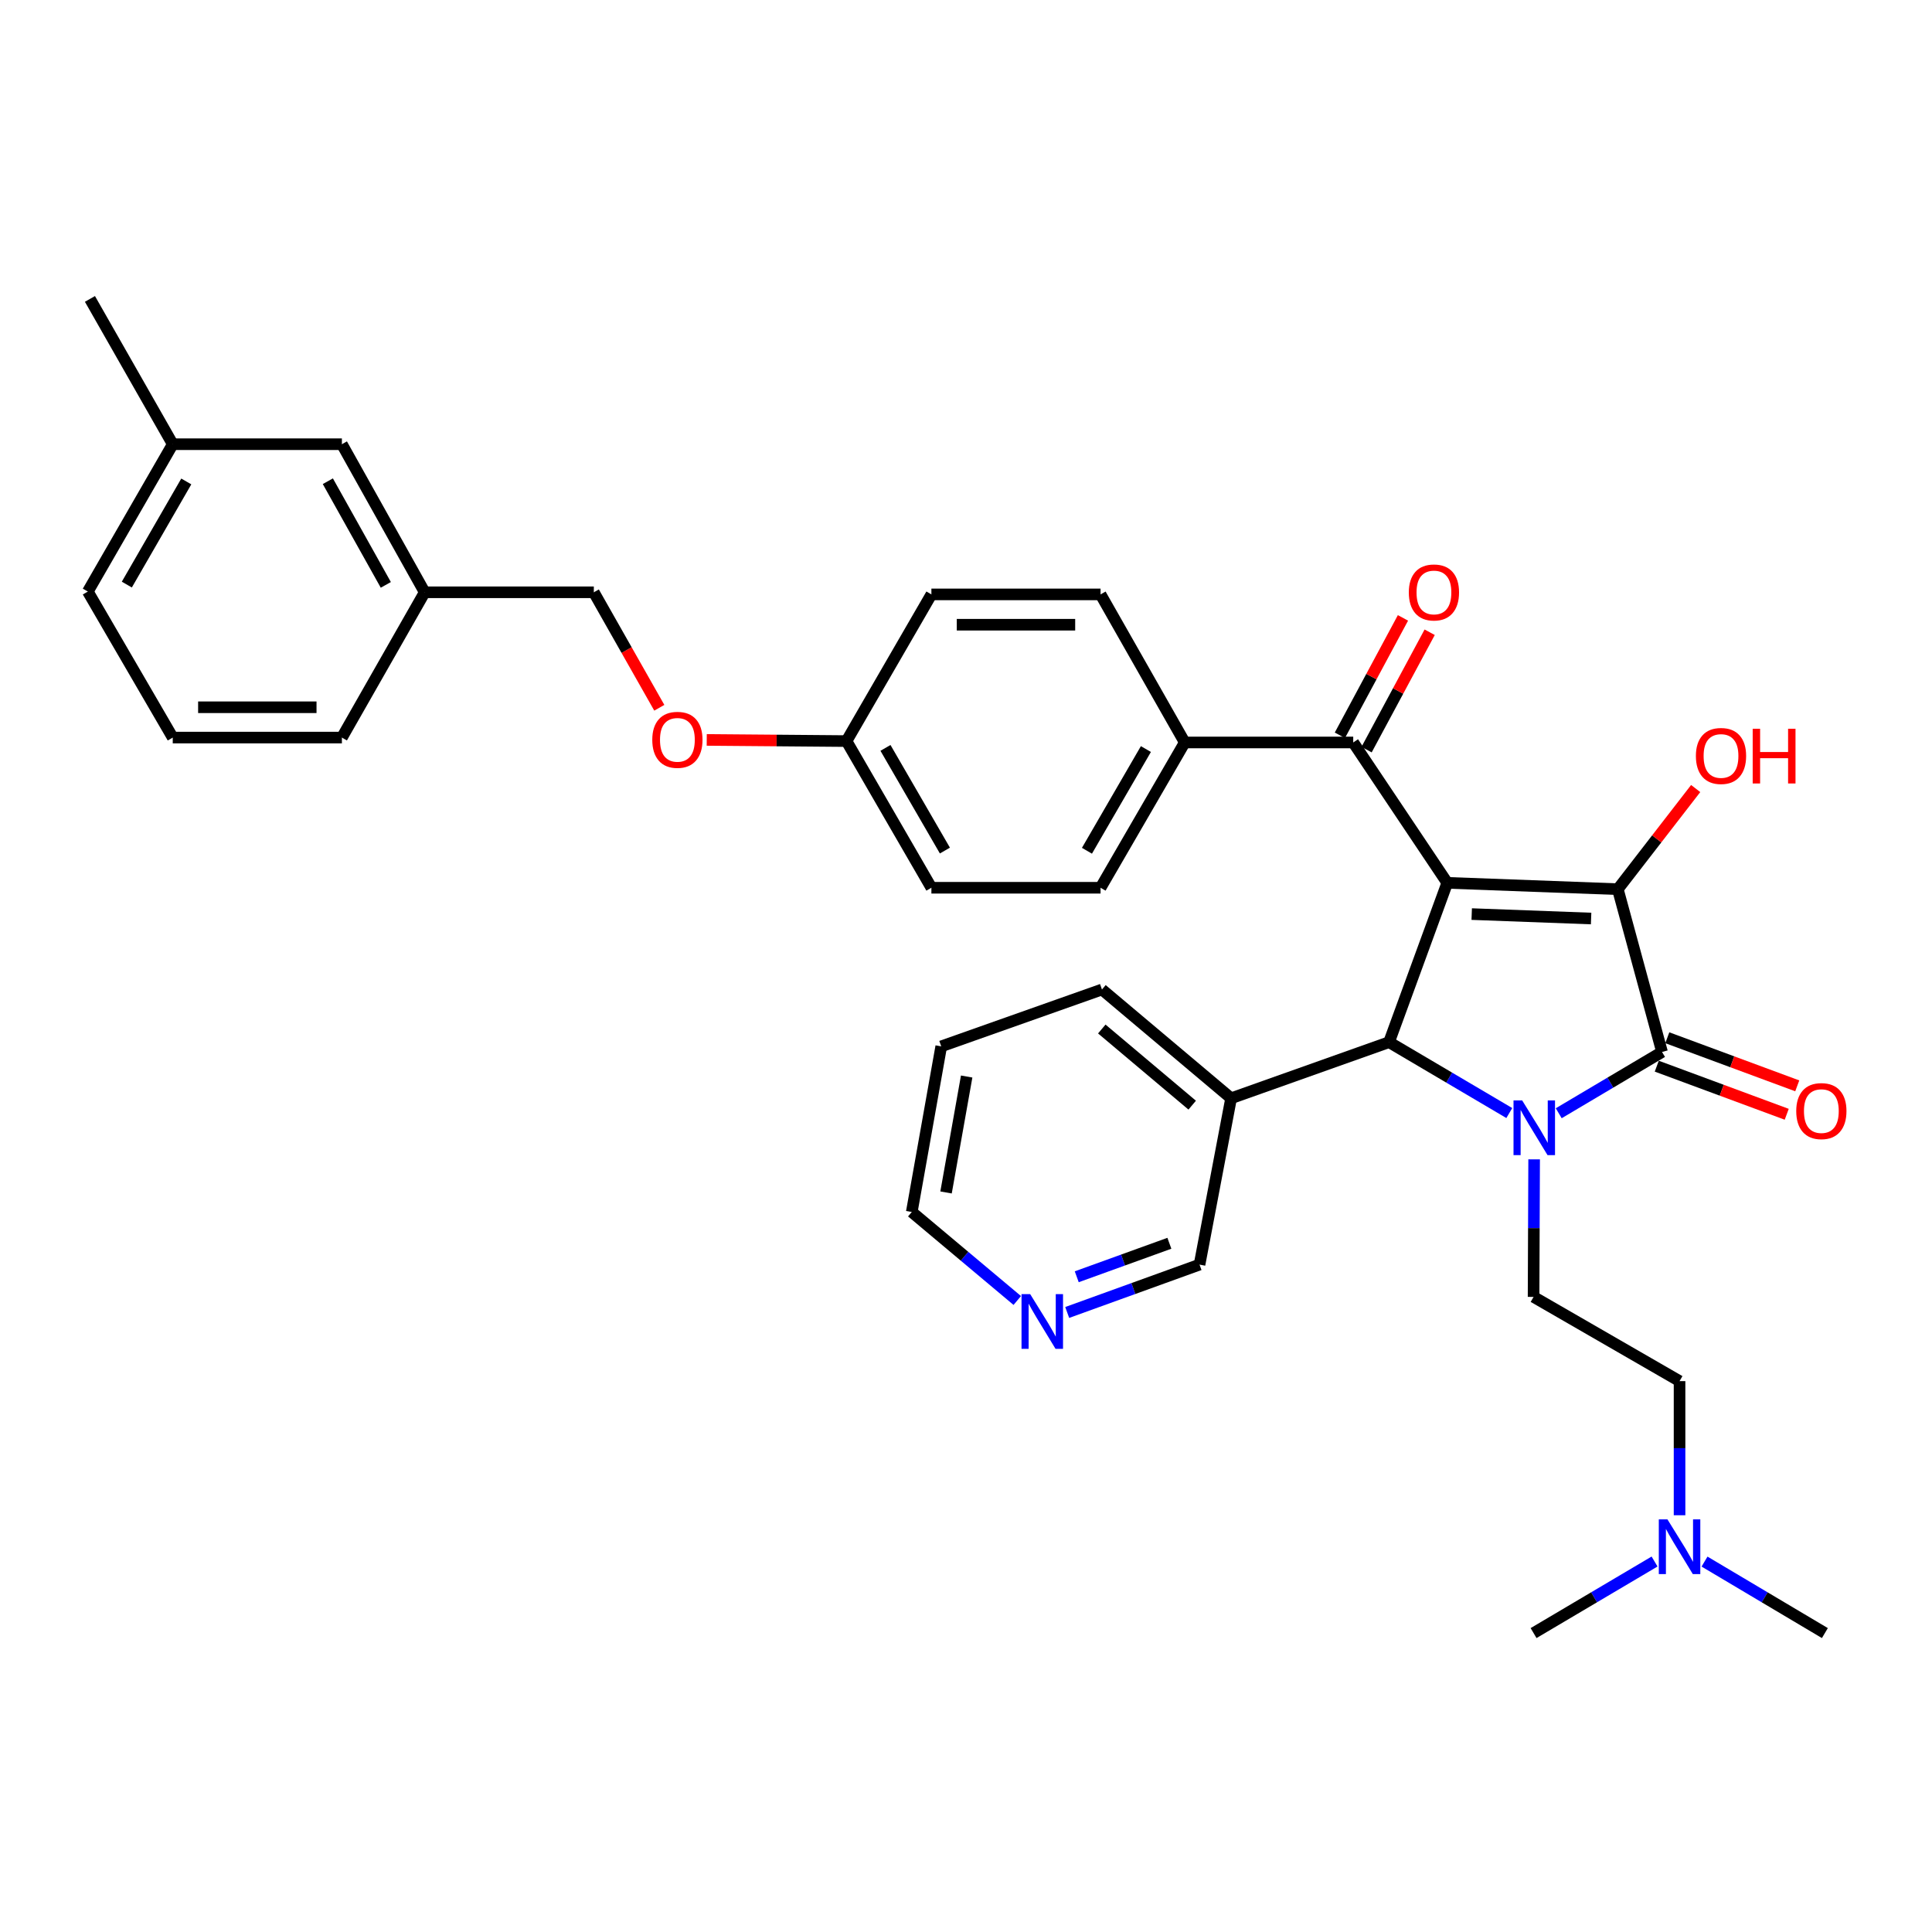 <?xml version='1.0' encoding='iso-8859-1'?>
<svg version='1.1' baseProfile='full'
              xmlns='http://www.w3.org/2000/svg'
                      xmlns:rdkit='http://www.rdkit.org/xml'
                      xmlns:xlink='http://www.w3.org/1999/xlink'
                  xml:space='preserve'
width='1000px' height='1000px' viewBox='0 0 1000 1000'>
<!-- END OF HEADER -->
<rect style='opacity:1.0;fill:#FFFFFF;stroke:none' width='1000' height='1000' x='0' y='0'> </rect>
<path class='bond-1' d='M 749.099,456.955 L 837.378,460.233' style='fill:none;fill-rule:evenodd;stroke:#000000;stroke-width:6px;stroke-linecap:butt;stroke-linejoin:miter;stroke-opacity:1' />
<path class='bond-1' d='M 761.758,473.13 L 823.554,475.424' style='fill:none;fill-rule:evenodd;stroke:#000000;stroke-width:6px;stroke-linecap:butt;stroke-linejoin:miter;stroke-opacity:1' />
<path class='bond-3' d='M 749.099,456.955 L 718.966,539.418' style='fill:none;fill-rule:evenodd;stroke:#000000;stroke-width:6px;stroke-linecap:butt;stroke-linejoin:miter;stroke-opacity:1' />
<path class='bond-4' d='M 749.099,456.955 L 700.43,384.3' style='fill:none;fill-rule:evenodd;stroke:#000000;stroke-width:6px;stroke-linecap:butt;stroke-linejoin:miter;stroke-opacity:1' />
<path class='bond-0' d='M 781.211,576.111 L 750.088,557.765' style='fill:none;fill-rule:evenodd;stroke:#0000FF;stroke-width:6px;stroke-linecap:butt;stroke-linejoin:miter;stroke-opacity:1' />
<path class='bond-0' d='M 750.088,557.765 L 718.966,539.418' style='fill:none;fill-rule:evenodd;stroke:#000000;stroke-width:6px;stroke-linecap:butt;stroke-linejoin:miter;stroke-opacity:1' />
<path class='bond-5' d='M 794.065,600.077 L 793.92,635.676' style='fill:none;fill-rule:evenodd;stroke:#0000FF;stroke-width:6px;stroke-linecap:butt;stroke-linejoin:miter;stroke-opacity:1' />
<path class='bond-5' d='M 793.92,635.676 L 793.775,671.275' style='fill:none;fill-rule:evenodd;stroke:#000000;stroke-width:6px;stroke-linecap:butt;stroke-linejoin:miter;stroke-opacity:1' />
<path class='bond-34' d='M 806.795,576.216 L 833.53,560.354' style='fill:none;fill-rule:evenodd;stroke:#0000FF;stroke-width:6px;stroke-linecap:butt;stroke-linejoin:miter;stroke-opacity:1' />
<path class='bond-34' d='M 833.53,560.354 L 860.265,544.493' style='fill:none;fill-rule:evenodd;stroke:#000000;stroke-width:6px;stroke-linecap:butt;stroke-linejoin:miter;stroke-opacity:1' />
<path class='bond-2' d='M 837.378,460.233 L 860.265,544.493' style='fill:none;fill-rule:evenodd;stroke:#000000;stroke-width:6px;stroke-linecap:butt;stroke-linejoin:miter;stroke-opacity:1' />
<path class='bond-10' d='M 837.378,460.233 L 857.529,434.19' style='fill:none;fill-rule:evenodd;stroke:#000000;stroke-width:6px;stroke-linecap:butt;stroke-linejoin:miter;stroke-opacity:1' />
<path class='bond-10' d='M 857.529,434.19 L 877.681,408.147' style='fill:none;fill-rule:evenodd;stroke:#FF0000;stroke-width:6px;stroke-linecap:butt;stroke-linejoin:miter;stroke-opacity:1' />
<path class='bond-7' d='M 857.541,551.852 L 891.174,564.301' style='fill:none;fill-rule:evenodd;stroke:#000000;stroke-width:6px;stroke-linecap:butt;stroke-linejoin:miter;stroke-opacity:1' />
<path class='bond-7' d='M 891.174,564.301 L 924.807,576.751' style='fill:none;fill-rule:evenodd;stroke:#FF0000;stroke-width:6px;stroke-linecap:butt;stroke-linejoin:miter;stroke-opacity:1' />
<path class='bond-7' d='M 862.989,537.134 L 896.622,549.583' style='fill:none;fill-rule:evenodd;stroke:#000000;stroke-width:6px;stroke-linecap:butt;stroke-linejoin:miter;stroke-opacity:1' />
<path class='bond-7' d='M 896.622,549.583 L 930.255,562.033' style='fill:none;fill-rule:evenodd;stroke:#FF0000;stroke-width:6px;stroke-linecap:butt;stroke-linejoin:miter;stroke-opacity:1' />
<path class='bond-6' d='M 718.966,539.418 L 637.217,568.47' style='fill:none;fill-rule:evenodd;stroke:#000000;stroke-width:6px;stroke-linecap:butt;stroke-linejoin:miter;stroke-opacity:1' />
<path class='bond-8' d='M 700.43,384.3 L 613.232,384.3' style='fill:none;fill-rule:evenodd;stroke:#000000;stroke-width:6px;stroke-linecap:butt;stroke-linejoin:miter;stroke-opacity:1' />
<path class='bond-9' d='M 707.342,388.014 L 723.669,357.633' style='fill:none;fill-rule:evenodd;stroke:#000000;stroke-width:6px;stroke-linecap:butt;stroke-linejoin:miter;stroke-opacity:1' />
<path class='bond-9' d='M 723.669,357.633 L 739.997,327.251' style='fill:none;fill-rule:evenodd;stroke:#FF0000;stroke-width:6px;stroke-linecap:butt;stroke-linejoin:miter;stroke-opacity:1' />
<path class='bond-9' d='M 693.518,380.585 L 709.845,350.203' style='fill:none;fill-rule:evenodd;stroke:#000000;stroke-width:6px;stroke-linecap:butt;stroke-linejoin:miter;stroke-opacity:1' />
<path class='bond-9' d='M 709.845,350.203 L 726.172,319.822' style='fill:none;fill-rule:evenodd;stroke:#FF0000;stroke-width:6px;stroke-linecap:butt;stroke-linejoin:miter;stroke-opacity:1' />
<path class='bond-14' d='M 793.775,671.275 L 869.333,714.869' style='fill:none;fill-rule:evenodd;stroke:#000000;stroke-width:6px;stroke-linecap:butt;stroke-linejoin:miter;stroke-opacity:1' />
<path class='bond-23' d='M 637.217,568.47 L 620.878,654.561' style='fill:none;fill-rule:evenodd;stroke:#000000;stroke-width:6px;stroke-linecap:butt;stroke-linejoin:miter;stroke-opacity:1' />
<path class='bond-26' d='M 637.217,568.47 L 570.369,512.163' style='fill:none;fill-rule:evenodd;stroke:#000000;stroke-width:6px;stroke-linecap:butt;stroke-linejoin:miter;stroke-opacity:1' />
<path class='bond-26' d='M 617.08,572.027 L 570.286,532.612' style='fill:none;fill-rule:evenodd;stroke:#000000;stroke-width:6px;stroke-linecap:butt;stroke-linejoin:miter;stroke-opacity:1' />
<path class='bond-12' d='M 613.232,384.3 L 569.646,459.501' style='fill:none;fill-rule:evenodd;stroke:#000000;stroke-width:6px;stroke-linecap:butt;stroke-linejoin:miter;stroke-opacity:1' />
<path class='bond-12' d='M 593.115,387.71 L 562.605,440.351' style='fill:none;fill-rule:evenodd;stroke:#000000;stroke-width:6px;stroke-linecap:butt;stroke-linejoin:miter;stroke-opacity:1' />
<path class='bond-13' d='M 613.232,384.3 L 569.646,307.66' style='fill:none;fill-rule:evenodd;stroke:#000000;stroke-width:6px;stroke-linecap:butt;stroke-linejoin:miter;stroke-opacity:1' />
<path class='bond-11' d='M 552.382,679.329 L 586.63,666.945' style='fill:none;fill-rule:evenodd;stroke:#0000FF;stroke-width:6px;stroke-linecap:butt;stroke-linejoin:miter;stroke-opacity:1' />
<path class='bond-11' d='M 586.63,666.945 L 620.878,654.561' style='fill:none;fill-rule:evenodd;stroke:#000000;stroke-width:6px;stroke-linecap:butt;stroke-linejoin:miter;stroke-opacity:1' />
<path class='bond-11' d='M 557.32,660.855 L 581.293,652.186' style='fill:none;fill-rule:evenodd;stroke:#0000FF;stroke-width:6px;stroke-linecap:butt;stroke-linejoin:miter;stroke-opacity:1' />
<path class='bond-11' d='M 581.293,652.186 L 605.267,643.517' style='fill:none;fill-rule:evenodd;stroke:#000000;stroke-width:6px;stroke-linecap:butt;stroke-linejoin:miter;stroke-opacity:1' />
<path class='bond-36' d='M 526.534,673.135 L 499.233,650.229' style='fill:none;fill-rule:evenodd;stroke:#0000FF;stroke-width:6px;stroke-linecap:butt;stroke-linejoin:miter;stroke-opacity:1' />
<path class='bond-36' d='M 499.233,650.229 L 471.933,627.323' style='fill:none;fill-rule:evenodd;stroke:#000000;stroke-width:6px;stroke-linecap:butt;stroke-linejoin:miter;stroke-opacity:1' />
<path class='bond-22' d='M 569.646,459.501 L 482.09,459.501' style='fill:none;fill-rule:evenodd;stroke:#000000;stroke-width:6px;stroke-linecap:butt;stroke-linejoin:miter;stroke-opacity:1' />
<path class='bond-21' d='M 569.646,307.66 L 482.09,307.66' style='fill:none;fill-rule:evenodd;stroke:#000000;stroke-width:6px;stroke-linecap:butt;stroke-linejoin:miter;stroke-opacity:1' />
<path class='bond-21' d='M 556.512,323.354 L 495.223,323.354' style='fill:none;fill-rule:evenodd;stroke:#000000;stroke-width:6px;stroke-linecap:butt;stroke-linejoin:miter;stroke-opacity:1' />
<path class='bond-16' d='M 869.333,714.869 L 869.333,749.58' style='fill:none;fill-rule:evenodd;stroke:#000000;stroke-width:6px;stroke-linecap:butt;stroke-linejoin:miter;stroke-opacity:1' />
<path class='bond-16' d='M 869.333,749.58 L 869.333,784.291' style='fill:none;fill-rule:evenodd;stroke:#0000FF;stroke-width:6px;stroke-linecap:butt;stroke-linejoin:miter;stroke-opacity:1' />
<path class='bond-15' d='M 365.806,382.979 L 401.976,383.282' style='fill:none;fill-rule:evenodd;stroke:#FF0000;stroke-width:6px;stroke-linecap:butt;stroke-linejoin:miter;stroke-opacity:1' />
<path class='bond-15' d='M 401.976,383.282 L 438.147,383.585' style='fill:none;fill-rule:evenodd;stroke:#000000;stroke-width:6px;stroke-linecap:butt;stroke-linejoin:miter;stroke-opacity:1' />
<path class='bond-19' d='M 341.254,366.34 L 324.308,336.455' style='fill:none;fill-rule:evenodd;stroke:#FF0000;stroke-width:6px;stroke-linecap:butt;stroke-linejoin:miter;stroke-opacity:1' />
<path class='bond-19' d='M 324.308,336.455 L 307.363,306.57' style='fill:none;fill-rule:evenodd;stroke:#000000;stroke-width:6px;stroke-linecap:butt;stroke-linejoin:miter;stroke-opacity:1' />
<path class='bond-30' d='M 882.26,808.274 L 913.406,826.776' style='fill:none;fill-rule:evenodd;stroke:#0000FF;stroke-width:6px;stroke-linecap:butt;stroke-linejoin:miter;stroke-opacity:1' />
<path class='bond-30' d='M 913.406,826.776 L 944.551,845.279' style='fill:none;fill-rule:evenodd;stroke:#000000;stroke-width:6px;stroke-linecap:butt;stroke-linejoin:miter;stroke-opacity:1' />
<path class='bond-31' d='M 856.398,808.243 L 825.087,826.761' style='fill:none;fill-rule:evenodd;stroke:#0000FF;stroke-width:6px;stroke-linecap:butt;stroke-linejoin:miter;stroke-opacity:1' />
<path class='bond-31' d='M 825.087,826.761 L 793.775,845.279' style='fill:none;fill-rule:evenodd;stroke:#000000;stroke-width:6px;stroke-linecap:butt;stroke-linejoin:miter;stroke-opacity:1' />
<path class='bond-17' d='M 438.147,383.585 L 482.09,307.66' style='fill:none;fill-rule:evenodd;stroke:#000000;stroke-width:6px;stroke-linecap:butt;stroke-linejoin:miter;stroke-opacity:1' />
<path class='bond-35' d='M 438.147,383.585 L 482.09,459.501' style='fill:none;fill-rule:evenodd;stroke:#000000;stroke-width:6px;stroke-linecap:butt;stroke-linejoin:miter;stroke-opacity:1' />
<path class='bond-35' d='M 458.321,387.11 L 489.081,440.251' style='fill:none;fill-rule:evenodd;stroke:#000000;stroke-width:6px;stroke-linecap:butt;stroke-linejoin:miter;stroke-opacity:1' />
<path class='bond-18' d='M 176.962,229.922 L 219.825,306.57' style='fill:none;fill-rule:evenodd;stroke:#000000;stroke-width:6px;stroke-linecap:butt;stroke-linejoin:miter;stroke-opacity:1' />
<path class='bond-18' d='M 169.694,249.079 L 199.697,302.733' style='fill:none;fill-rule:evenodd;stroke:#000000;stroke-width:6px;stroke-linecap:butt;stroke-linejoin:miter;stroke-opacity:1' />
<path class='bond-24' d='M 176.962,229.922 L 89.415,229.922' style='fill:none;fill-rule:evenodd;stroke:#000000;stroke-width:6px;stroke-linecap:butt;stroke-linejoin:miter;stroke-opacity:1' />
<path class='bond-20' d='M 307.363,306.57 L 219.825,306.57' style='fill:none;fill-rule:evenodd;stroke:#000000;stroke-width:6px;stroke-linecap:butt;stroke-linejoin:miter;stroke-opacity:1' />
<path class='bond-28' d='M 219.825,306.57 L 176.962,381.771' style='fill:none;fill-rule:evenodd;stroke:#000000;stroke-width:6px;stroke-linecap:butt;stroke-linejoin:miter;stroke-opacity:1' />
<path class='bond-32' d='M 89.415,229.922 L 46.553,154.721' style='fill:none;fill-rule:evenodd;stroke:#000000;stroke-width:6px;stroke-linecap:butt;stroke-linejoin:miter;stroke-opacity:1' />
<path class='bond-37' d='M 89.415,229.922 L 45.455,306.187' style='fill:none;fill-rule:evenodd;stroke:#000000;stroke-width:6px;stroke-linecap:butt;stroke-linejoin:miter;stroke-opacity:1' />
<path class='bond-37' d='M 96.418,249.2 L 65.646,302.585' style='fill:none;fill-rule:evenodd;stroke:#000000;stroke-width:6px;stroke-linecap:butt;stroke-linejoin:miter;stroke-opacity:1' />
<path class='bond-25' d='M 89.415,381.771 L 176.962,381.771' style='fill:none;fill-rule:evenodd;stroke:#000000;stroke-width:6px;stroke-linecap:butt;stroke-linejoin:miter;stroke-opacity:1' />
<path class='bond-25' d='M 102.547,366.077 L 163.83,366.077' style='fill:none;fill-rule:evenodd;stroke:#000000;stroke-width:6px;stroke-linecap:butt;stroke-linejoin:miter;stroke-opacity:1' />
<path class='bond-29' d='M 89.415,381.771 L 45.455,306.187' style='fill:none;fill-rule:evenodd;stroke:#000000;stroke-width:6px;stroke-linecap:butt;stroke-linejoin:miter;stroke-opacity:1' />
<path class='bond-33' d='M 570.369,512.163 L 487.182,541.598' style='fill:none;fill-rule:evenodd;stroke:#000000;stroke-width:6px;stroke-linecap:butt;stroke-linejoin:miter;stroke-opacity:1' />
<path class='bond-27' d='M 471.933,627.323 L 487.182,541.598' style='fill:none;fill-rule:evenodd;stroke:#000000;stroke-width:6px;stroke-linecap:butt;stroke-linejoin:miter;stroke-opacity:1' />
<path class='bond-27' d='M 489.671,617.213 L 500.346,557.205' style='fill:none;fill-rule:evenodd;stroke:#000000;stroke-width:6px;stroke-linecap:butt;stroke-linejoin:miter;stroke-opacity:1' />
<path  class='atom-1' d='M 787.872 569.568
L 797.152 584.568
Q 798.072 586.048, 799.552 588.728
Q 801.032 591.408, 801.112 591.568
L 801.112 569.568
L 804.872 569.568
L 804.872 597.888
L 800.992 597.888
L 791.032 581.488
Q 789.872 579.568, 788.632 577.368
Q 787.432 575.168, 787.072 574.488
L 787.072 597.888
L 783.392 597.888
L 783.392 569.568
L 787.872 569.568
' fill='#0000FF'/>
<path  class='atom-8' d='M 929.729 575.098
Q 929.729 568.298, 933.089 564.498
Q 936.449 560.698, 942.729 560.698
Q 949.009 560.698, 952.369 564.498
Q 955.729 568.298, 955.729 575.098
Q 955.729 581.978, 952.329 585.898
Q 948.929 589.778, 942.729 589.778
Q 936.489 589.778, 933.089 585.898
Q 929.729 582.018, 929.729 575.098
M 942.729 586.578
Q 947.049 586.578, 949.369 583.698
Q 951.729 580.778, 951.729 575.098
Q 951.729 569.538, 949.369 566.738
Q 947.049 563.898, 942.729 563.898
Q 938.409 563.898, 936.049 566.698
Q 933.729 569.498, 933.729 575.098
Q 933.729 580.818, 936.049 583.698
Q 938.409 586.578, 942.729 586.578
' fill='#FF0000'/>
<path  class='atom-10' d='M 729.202 306.65
Q 729.202 299.85, 732.562 296.05
Q 735.922 292.25, 742.202 292.25
Q 748.482 292.25, 751.842 296.05
Q 755.202 299.85, 755.202 306.65
Q 755.202 313.53, 751.802 317.45
Q 748.402 321.33, 742.202 321.33
Q 735.962 321.33, 732.562 317.45
Q 729.202 313.57, 729.202 306.65
M 742.202 318.13
Q 746.522 318.13, 748.842 315.25
Q 751.202 312.33, 751.202 306.65
Q 751.202 301.09, 748.842 298.29
Q 746.522 295.45, 742.202 295.45
Q 737.882 295.45, 735.522 298.25
Q 733.202 301.05, 733.202 306.65
Q 733.202 312.37, 735.522 315.25
Q 737.882 318.13, 742.202 318.13
' fill='#FF0000'/>
<path  class='atom-11' d='M 877.79 391.285
Q 877.79 384.485, 881.15 380.685
Q 884.51 376.885, 890.79 376.885
Q 897.07 376.885, 900.43 380.685
Q 903.79 384.485, 903.79 391.285
Q 903.79 398.165, 900.39 402.085
Q 896.99 405.965, 890.79 405.965
Q 884.55 405.965, 881.15 402.085
Q 877.79 398.205, 877.79 391.285
M 890.79 402.765
Q 895.11 402.765, 897.43 399.885
Q 899.79 396.965, 899.79 391.285
Q 899.79 385.725, 897.43 382.925
Q 895.11 380.085, 890.79 380.085
Q 886.47 380.085, 884.11 382.885
Q 881.79 385.685, 881.79 391.285
Q 881.79 397.005, 884.11 399.885
Q 886.47 402.765, 890.79 402.765
' fill='#FF0000'/>
<path  class='atom-11' d='M 907.19 377.205
L 911.03 377.205
L 911.03 389.245
L 925.51 389.245
L 925.51 377.205
L 929.35 377.205
L 929.35 405.525
L 925.51 405.525
L 925.51 392.445
L 911.03 392.445
L 911.03 405.525
L 907.19 405.525
L 907.19 377.205
' fill='#FF0000'/>
<path  class='atom-12' d='M 533.218 669.836
L 542.498 684.836
Q 543.418 686.316, 544.898 688.996
Q 546.378 691.676, 546.458 691.836
L 546.458 669.836
L 550.218 669.836
L 550.218 698.156
L 546.338 698.156
L 536.378 681.756
Q 535.218 679.836, 533.978 677.636
Q 532.778 675.436, 532.418 674.756
L 532.418 698.156
L 528.738 698.156
L 528.738 669.836
L 533.218 669.836
' fill='#0000FF'/>
<path  class='atom-16' d='M 337.617 382.932
Q 337.617 376.132, 340.977 372.332
Q 344.337 368.532, 350.617 368.532
Q 356.897 368.532, 360.257 372.332
Q 363.617 376.132, 363.617 382.932
Q 363.617 389.812, 360.217 393.732
Q 356.817 397.612, 350.617 397.612
Q 344.377 397.612, 340.977 393.732
Q 337.617 389.852, 337.617 382.932
M 350.617 394.412
Q 354.937 394.412, 357.257 391.532
Q 359.617 388.612, 359.617 382.932
Q 359.617 377.372, 357.257 374.572
Q 354.937 371.732, 350.617 371.732
Q 346.297 371.732, 343.937 374.532
Q 341.617 377.332, 341.617 382.932
Q 341.617 388.652, 343.937 391.532
Q 346.297 394.412, 350.617 394.412
' fill='#FF0000'/>
<path  class='atom-17' d='M 863.073 786.434
L 872.353 801.434
Q 873.273 802.914, 874.753 805.594
Q 876.233 808.274, 876.313 808.434
L 876.313 786.434
L 880.073 786.434
L 880.073 814.754
L 876.193 814.754
L 866.233 798.354
Q 865.073 796.434, 863.833 794.234
Q 862.633 792.034, 862.273 791.354
L 862.273 814.754
L 858.593 814.754
L 858.593 786.434
L 863.073 786.434
' fill='#0000FF'/>
</svg>
